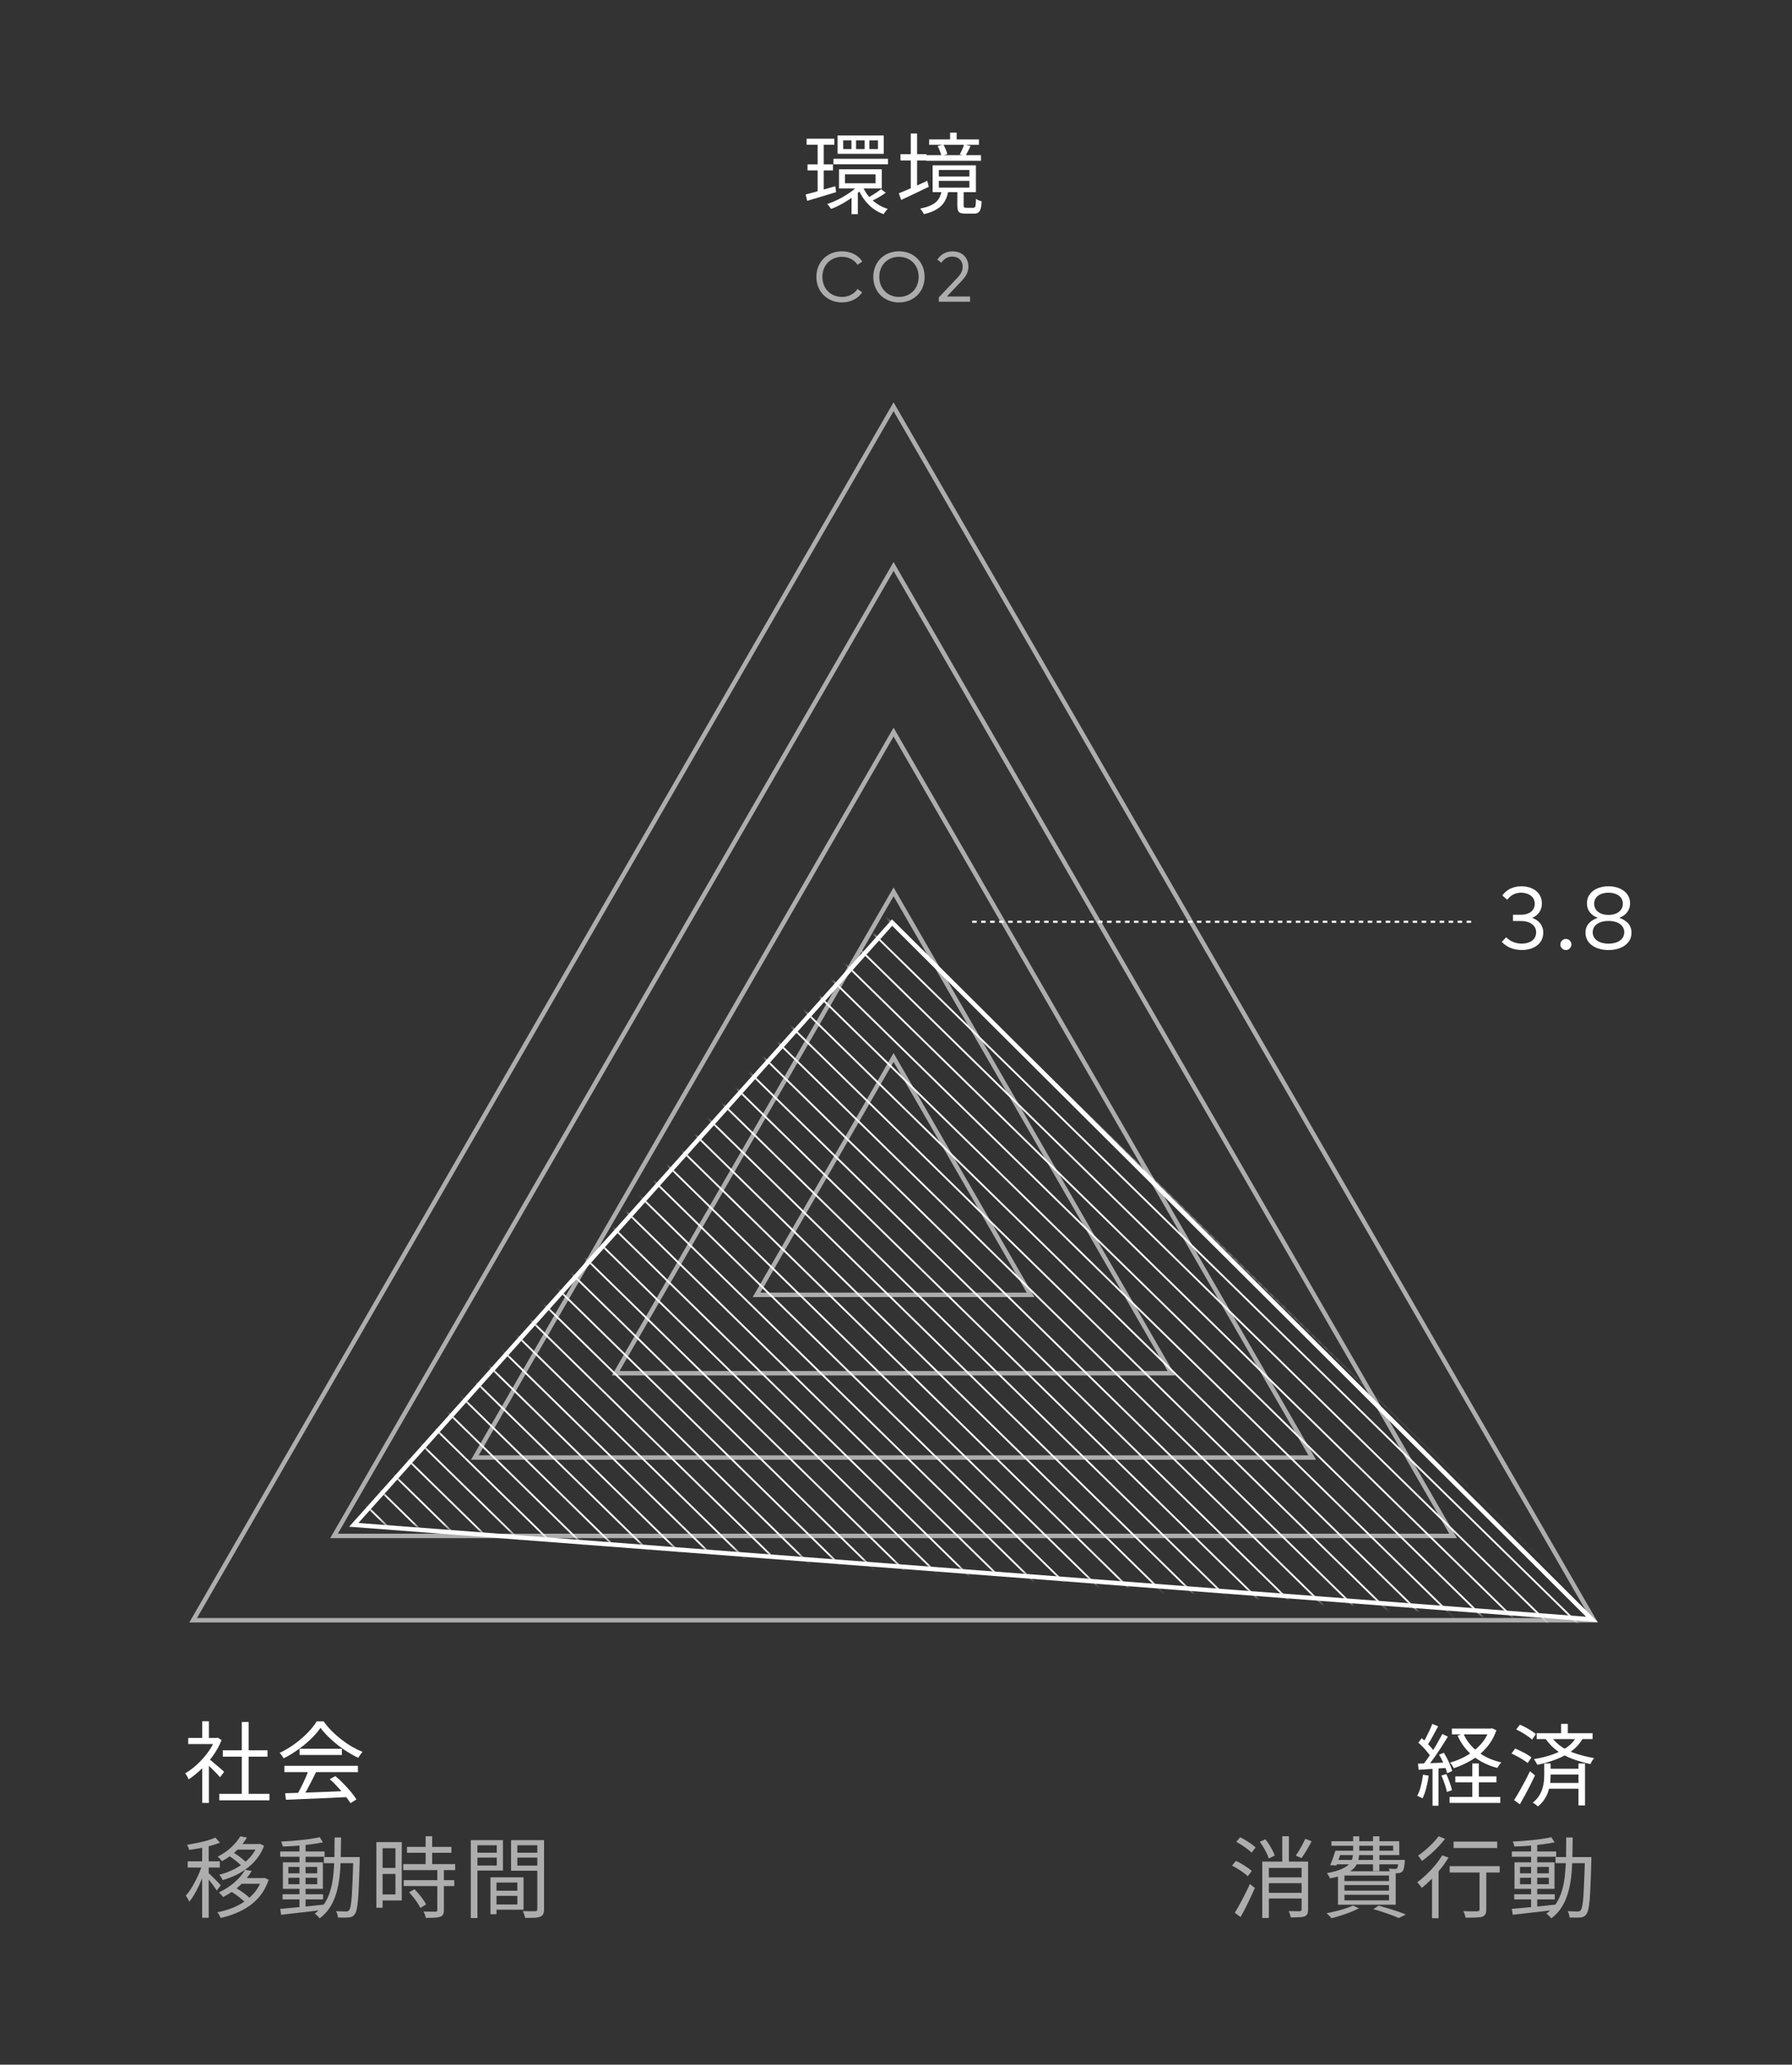 <svg width="303" height="349" viewBox="0 0 303 349" fill="none" xmlns="http://www.w3.org/2000/svg">
<rect x="0" y="0" width="303" height="349" fill="#333333" stroke="none"/>
<path d="M32.661 273.875L151.09 68.75L269.519 273.875H32.661Z" stroke="white" stroke-opacity="0.6" stroke-width="0.75"/>
<path d="M56.477 259.625L151.09 95.75L245.703 259.625H56.477Z" stroke="white" stroke-opacity="0.6" stroke-width="0.75"/>
<path d="M80.292 246.375L151.09 123.75L221.887 246.375H80.292Z" stroke="white" stroke-opacity="0.6" stroke-width="0.75"/>
<path d="M104.108 232.125L151.09 150.75L198.072 232.125H104.108Z" stroke="white" stroke-opacity="0.6" stroke-width="0.75"/>
<path d="M127.924 218.875L151.09 178.75L174.256 218.875H127.924Z" stroke="white" stroke-opacity="0.6" stroke-width="0.75"/>
<path d="M257.238 149.814C259.308 149.814 260.711 150.984 260.711 152.687C260.711 153.924 260.058 154.727 259.068 155.147C260.178 155.552 260.943 156.399 260.943 157.637C260.943 159.632 259.188 160.584 257.336 160.584C255.873 160.584 254.696 160.067 253.931 159.204L254.673 158.432C255.326 159.107 256.278 159.504 257.313 159.504C258.618 159.504 259.736 158.889 259.736 157.584C259.736 156.369 258.596 155.679 257.201 155.679H255.821V154.622H257.193C258.483 154.622 259.503 153.992 259.503 152.747C259.503 151.614 258.491 150.894 257.171 150.894C256.121 150.894 255.318 151.442 254.853 152.087L254.021 151.374C254.628 150.482 255.716 149.814 257.238 149.814ZM264.77 158.709C265.272 158.709 265.707 159.144 265.707 159.647C265.707 160.149 265.272 160.592 264.77 160.592C264.267 160.592 263.832 160.149 263.832 159.647C263.832 159.144 264.267 158.709 264.77 158.709ZM271.973 149.814C273.975 149.814 275.618 150.864 275.618 152.687C275.618 153.977 274.815 154.757 273.788 155.147C274.935 155.529 275.865 156.309 275.865 157.652C275.865 159.527 274.118 160.592 271.973 160.592C269.828 160.592 268.08 159.527 268.08 157.652C268.08 156.309 269.01 155.529 270.158 155.147C269.13 154.757 268.328 153.977 268.328 152.687C268.328 150.864 269.97 149.814 271.973 149.814ZM271.973 155.664C270.503 155.664 269.303 156.332 269.303 157.584C269.303 158.852 270.51 159.512 271.973 159.512C273.435 159.512 274.635 158.852 274.635 157.584C274.635 156.332 273.435 155.664 271.973 155.664ZM271.973 150.894C270.645 150.894 269.55 151.539 269.55 152.747C269.55 154.007 270.645 154.652 271.973 154.652C273.3 154.652 274.395 154.007 274.395 152.747C274.395 151.539 273.3 150.894 271.973 150.894Z" fill="white"/>
<line x1="164.383" y1="155.81" x2="248.899" y2="155.81" stroke="white" stroke-width="0.379" stroke-dasharray="0.76 0.76"/>
<path d="M269.17 273.738L150.841 155.953L59.824 257.749L269.17 273.738Z" stroke="white" stroke-width="0.749"/>
<mask id="mask0_2763_5814" style="mask-type:alpha" maskUnits="userSpaceOnUse" x="60" y="155" width="210" height="120">
<path d="M268.612 273.664L150.843 155.949L61.365 256.889L268.612 273.664Z" fill="#D9D9D9" stroke="white" stroke-width="0.749"/>
</mask>
<g mask="url(#mask0_2763_5814)">
<path d="M49.326 22.504L291.038 259.117" stroke="white" stroke-width="0.307"/>
<path d="M47.93 26.016L289.642 262.629" stroke="white" stroke-width="0.307"/>
<path d="M46.531 29.535L288.243 266.148" stroke="white" stroke-width="0.307"/>
<path d="M45.137 33.047L286.849 269.66" stroke="white" stroke-width="0.307"/>
<path d="M43.74 36.563L285.452 273.176" stroke="white" stroke-width="0.307"/>
<path d="M42.344 40.075L284.056 276.687" stroke="white" stroke-width="0.307"/>
<path d="M40.947 43.59L282.659 280.203" stroke="white" stroke-width="0.307"/>
<path d="M39.551 47.11L281.263 283.722" stroke="white" stroke-width="0.307"/>
<path d="M38.152 50.621L279.865 287.234" stroke="white" stroke-width="0.307"/>
<path d="M36.758 54.137L278.47 290.75" stroke="white" stroke-width="0.307"/>
<path d="M35.359 57.653L277.072 294.265" stroke="white" stroke-width="0.307"/>
<path d="M33.965 61.164L275.677 297.777" stroke="white" stroke-width="0.307"/>
<path d="M32.568 64.676L274.281 301.289" stroke="white" stroke-width="0.307"/>
<path d="M31.172 68.196L272.884 304.808" stroke="white" stroke-width="0.307"/>
<path d="M29.773 71.703L271.486 308.316" stroke="white" stroke-width="0.307"/>
<path d="M28.377 75.227L270.089 311.84" stroke="white" stroke-width="0.307"/>
<path d="M26.98 78.735L268.693 315.347" stroke="white" stroke-width="0.307"/>
<path d="M25.586 82.254L267.298 318.867" stroke="white" stroke-width="0.307"/>
<path d="M24.188 85.762L265.9 322.375" stroke="white" stroke-width="0.307"/>
<path d="M22.791 89.281L264.503 325.894" stroke="white" stroke-width="0.307"/>
<path d="M21.395 92.793L263.107 329.406" stroke="white" stroke-width="0.307"/>
<path d="M19.996 96.309L261.708 332.922" stroke="white" stroke-width="0.307"/>
<path d="M18.602 99.825L260.314 336.437" stroke="white" stroke-width="0.307"/>
<path d="M17.205 103.336L258.917 339.949" stroke="white" stroke-width="0.307"/>
<path d="M15.809 106.848L257.521 343.461" stroke="white" stroke-width="0.307"/>
<path d="M14.41 110.367L256.122 346.98" stroke="white" stroke-width="0.307"/>
<path d="M13.016 113.879L254.728 350.492" stroke="white" stroke-width="0.307"/>
<path d="M11.619 117.395L253.331 354.008" stroke="white" stroke-width="0.307"/>
<path d="M10.223 120.91L251.935 357.523" stroke="white" stroke-width="0.307"/>
<path d="M8.824 124.426L250.536 361.039" stroke="white" stroke-width="0.307"/>
<path d="M7.428 127.942L249.14 364.554" stroke="white" stroke-width="0.307"/>
<path d="M6.033 131.453L247.745 368.066" stroke="white" stroke-width="0.307"/>
<path d="M4.637 134.961L246.349 371.574" stroke="white" stroke-width="0.307"/>
<path d="M3.238 138.485L244.951 375.097" stroke="white" stroke-width="0.307"/>
<path d="M1.842 141.992L243.554 378.605" stroke="white" stroke-width="0.307"/>
<path d="M0.445 145.516L242.158 382.129" stroke="white" stroke-width="0.307"/>
<path d="M-0.953 149.024L240.759 385.636" stroke="white" stroke-width="0.307"/>
<path d="M-2.346 152.543L239.367 389.156" stroke="white" stroke-width="0.307"/>
<path d="M-3.744 156.051L237.968 392.664" stroke="white" stroke-width="0.307"/>
<path d="M-5.141 159.571L236.572 396.183" stroke="white" stroke-width="0.307"/>
<path d="M-6.539 163.078L235.173 399.691" stroke="white" stroke-width="0.307"/>
<path d="M-7.934 166.602L233.779 403.215" stroke="white" stroke-width="0.307"/>
<path d="M-9.33 170.11L232.382 406.722" stroke="white" stroke-width="0.307"/>
<path d="M-10.727 173.629L230.986 410.242" stroke="white" stroke-width="0.307"/>
<path d="M-12.123 177.141L229.589 413.754" stroke="white" stroke-width="0.307"/>
<path d="M-13.52 180.653L228.193 417.265" stroke="white" stroke-width="0.307"/>
<path d="M-14.918 184.168L226.794 420.781" stroke="white" stroke-width="0.307"/>
<path d="M-16.312 187.684L225.4 424.297" stroke="white" stroke-width="0.307"/>
<path d="M-17.711 191.199L224.001 427.812" stroke="white" stroke-width="0.307"/>
<path d="M-19.105 194.715L222.607 431.328" stroke="white" stroke-width="0.307"/>
<path d="M-20.502 198.227L221.21 434.84" stroke="white" stroke-width="0.307"/>
</g>
<path d="M136.39 23.45H141.07V24.47H136.39V23.45ZM136.54 27.785H140.845V28.805H136.54V27.785ZM140.92 26.84H150.145V27.77H140.92V26.84ZM136.225 32.87C136.645 32.76 137.125 32.635 137.665 32.495C138.215 32.345 138.795 32.18 139.405 32C140.015 31.82 140.625 31.645 141.235 31.475L141.37 32.48C140.52 32.74 139.665 33 138.805 33.26C137.945 33.51 137.17 33.74 136.48 33.95L136.225 32.87ZM142.87 29.465V30.98H148.045V29.465H142.87ZM141.865 28.61H149.095V31.85H141.865V28.61ZM146.995 23.72V25.19H148.45V23.72H146.995ZM144.745 23.72V25.19H146.2V23.72H144.745ZM142.57 23.72V25.19H143.965V23.72H142.57ZM141.625 22.895H149.425V26H141.625V22.895ZM145.84 31.445C146.08 32.035 146.405 32.59 146.815 33.11C147.235 33.62 147.725 34.065 148.285 34.445C148.845 34.825 149.455 35.115 150.115 35.315C149.995 35.415 149.865 35.555 149.725 35.735C149.585 35.915 149.475 36.07 149.395 36.2C148.375 35.83 147.485 35.245 146.725 34.445C145.975 33.645 145.405 32.725 145.015 31.685L145.84 31.445ZM148.975 31.97L149.77 32.585C149.42 32.835 149.03 33.085 148.6 33.335C148.18 33.575 147.79 33.78 147.43 33.95L146.785 33.41C147.005 33.29 147.25 33.145 147.52 32.975C147.8 32.805 148.065 32.635 148.315 32.465C148.575 32.285 148.795 32.12 148.975 31.97ZM138.25 23.885H139.285V32.705L138.25 32.915V23.885ZM145.24 31.205L146.065 31.595C145.635 32.095 145.11 32.585 144.49 33.065C143.87 33.545 143.215 33.98 142.525 34.37C141.835 34.76 141.17 35.075 140.53 35.315C140.45 35.185 140.345 35.04 140.215 34.88C140.085 34.72 139.965 34.59 139.855 34.49C140.505 34.28 141.165 34.005 141.835 33.665C142.515 33.315 143.155 32.93 143.755 32.51C144.365 32.08 144.86 31.645 145.24 31.205ZM143.98 32.885L145.045 32.12V36.2H143.98V32.885ZM157.105 23.57H165.52V24.485H157.105V23.57ZM156.61 26.225H165.865V27.185H156.61V26.225ZM160.645 22.415H161.755V24.17H160.645V22.415ZM163.015 24.425L164.11 24.68C163.96 24.98 163.81 25.28 163.66 25.58C163.51 25.87 163.37 26.125 163.24 26.345L162.28 26.105C162.41 25.875 162.545 25.6 162.685 25.28C162.835 24.95 162.945 24.665 163.015 24.425ZM158.545 24.68L159.505 24.44C159.655 24.68 159.79 24.955 159.91 25.265C160.04 25.565 160.13 25.83 160.18 26.06L159.16 26.33C159.12 26.11 159.04 25.845 158.92 25.535C158.81 25.225 158.685 24.94 158.545 24.68ZM158.74 30.575V31.715H163.915V30.575H158.74ZM158.74 28.73V29.84H163.915V28.73H158.74ZM157.69 27.95H165.01V32.48H157.69V27.95ZM161.875 32.18H162.94V34.745C162.94 34.905 162.965 35.005 163.015 35.045C163.065 35.095 163.185 35.12 163.375 35.12C163.435 35.12 163.545 35.12 163.705 35.12C163.875 35.12 164.045 35.12 164.215 35.12C164.385 35.12 164.51 35.12 164.59 35.12C164.7 35.12 164.785 35.085 164.845 35.015C164.905 34.955 164.945 34.82 164.965 34.61C164.995 34.39 165.015 34.055 165.025 33.605C165.095 33.665 165.185 33.725 165.295 33.785C165.415 33.835 165.535 33.885 165.655 33.935C165.775 33.975 165.885 34.005 165.985 34.025C165.955 34.585 165.895 35.015 165.805 35.315C165.715 35.615 165.58 35.82 165.4 35.93C165.23 36.05 165 36.11 164.71 36.11C164.65 36.11 164.55 36.11 164.41 36.11C164.27 36.11 164.12 36.11 163.96 36.11C163.8 36.11 163.65 36.11 163.51 36.11C163.38 36.11 163.285 36.11 163.225 36.11C162.865 36.11 162.585 36.07 162.385 35.99C162.185 35.91 162.05 35.77 161.98 35.57C161.91 35.38 161.875 35.11 161.875 34.76V32.18ZM159.25 32.165H160.36C160.28 32.675 160.15 33.14 159.97 33.56C159.8 33.98 159.56 34.355 159.25 34.685C158.94 35.015 158.54 35.305 158.05 35.555C157.56 35.815 156.95 36.03 156.22 36.2C156.19 36.12 156.135 36.015 156.055 35.885C155.985 35.765 155.905 35.65 155.815 35.54C155.735 35.43 155.66 35.335 155.59 35.255C156.25 35.125 156.8 34.965 157.24 34.775C157.68 34.585 158.035 34.365 158.305 34.115C158.575 33.855 158.78 33.565 158.92 33.245C159.07 32.915 159.18 32.555 159.25 32.165ZM152.26 26.06H156.64V27.125H152.26V26.06ZM154 22.565H155.065V32.345H154V22.565ZM151.975 32.675C152.375 32.515 152.835 32.325 153.355 32.105C153.885 31.875 154.445 31.63 155.035 31.37C155.625 31.1 156.21 30.83 156.79 30.56L157.045 31.58C156.245 31.97 155.43 32.36 154.6 32.75C153.78 33.14 153.04 33.49 152.38 33.8L151.975 32.675Z" fill="white"/>
<path d="M142.376 42.48C143.84 42.48 145.142 43.14 145.802 44.22L144.998 44.76C144.446 43.926 143.486 43.41 142.376 43.41C140.492 43.41 139.052 44.778 139.052 46.8C139.052 48.822 140.492 50.19 142.376 50.19C143.486 50.19 144.434 49.686 144.998 48.846L145.778 49.422C145.082 50.472 143.822 51.12 142.376 51.12C139.88 51.12 138.038 49.32 138.038 46.8C138.038 44.28 139.88 42.48 142.376 42.48ZM152 42.48C154.502 42.48 156.338 44.28 156.338 46.8C156.338 49.32 154.502 51.12 152 51.12C149.504 51.12 147.662 49.32 147.662 46.8C147.662 44.28 149.504 42.48 152 42.48ZM152 43.41C150.116 43.41 148.676 44.778 148.676 46.8C148.676 48.822 150.116 50.19 152 50.19C153.89 50.19 155.33 48.822 155.33 46.8C155.33 44.778 153.89 43.41 152 43.41ZM159.16 44.424L158.488 43.884C158.884 43.296 159.622 42.492 161.062 42.492C162.766 42.492 163.744 43.608 163.744 45.09C163.744 46.134 163.162 46.884 162.616 47.466L160.108 50.118H164.02V51H158.734V50.274L161.908 46.926C162.424 46.386 162.772 45.81 162.772 45.09C162.772 44.124 162.148 43.374 161.032 43.374C160.078 43.374 159.556 43.872 159.16 44.424Z" fill="white" fill-opacity="0.6"/>
<path d="M245.49 292.18H252.15V293.17H245.49V292.18ZM246.075 300.265H253.02V301.27H246.075V300.265ZM245.1 303.745H253.68V304.75H245.1V303.745ZM251.835 292.18H252.045L252.27 292.135L253.02 292.465C252.62 293.615 252.055 294.605 251.325 295.435C250.605 296.265 249.77 296.96 248.82 297.52C247.88 298.08 246.88 298.535 245.82 298.885C245.75 298.735 245.65 298.57 245.52 298.39C245.4 298.21 245.285 298.06 245.175 297.94C246.155 297.67 247.085 297.285 247.965 296.785C248.855 296.275 249.635 295.655 250.305 294.925C250.985 294.185 251.495 293.335 251.835 292.375V292.18ZM247.44 293.05C247.98 294.27 248.805 295.3 249.915 296.14C251.035 296.98 252.35 297.57 253.86 297.91C253.75 298.02 253.625 298.17 253.485 298.36C253.355 298.54 253.25 298.7 253.17 298.84C251.6 298.43 250.24 297.765 249.09 296.845C247.95 295.915 247.07 294.76 246.45 293.38L247.44 293.05ZM248.94 298.09H250.05V304.375H248.94V298.09ZM242.175 291.4L243.165 291.805C242.975 292.155 242.775 292.53 242.565 292.93C242.355 293.33 242.14 293.715 241.92 294.085C241.71 294.455 241.505 294.775 241.305 295.045L240.54 294.7C240.73 294.41 240.925 294.075 241.125 293.695C241.325 293.305 241.52 292.91 241.71 292.51C241.9 292.1 242.055 291.73 242.175 291.4ZM243.87 293.11L244.815 293.545C244.475 294.115 244.095 294.72 243.675 295.36C243.265 296 242.85 296.615 242.43 297.205C242.01 297.795 241.61 298.315 241.23 298.765L240.54 298.375C240.82 298.035 241.11 297.65 241.41 297.22C241.72 296.78 242.02 296.325 242.31 295.855C242.61 295.375 242.89 294.9 243.15 294.43C243.42 293.95 243.66 293.51 243.87 293.11ZM239.82 294.565L240.39 293.815C240.67 294.045 240.95 294.305 241.23 294.595C241.52 294.875 241.785 295.155 242.025 295.435C242.265 295.705 242.45 295.95 242.58 296.17L241.965 297.025C241.835 296.795 241.65 296.535 241.41 296.245C241.18 295.945 240.925 295.65 240.645 295.36C240.365 295.07 240.09 294.805 239.82 294.565ZM243.33 296.605L244.125 296.275C244.335 296.595 244.535 296.945 244.725 297.325C244.915 297.695 245.08 298.06 245.22 298.42C245.37 298.77 245.48 299.085 245.55 299.365L244.695 299.74C244.635 299.46 244.53 299.14 244.38 298.78C244.24 298.42 244.08 298.05 243.9 297.67C243.72 297.28 243.53 296.925 243.33 296.605ZM239.76 298.12C240.42 298.1 241.195 298.07 242.085 298.03C242.975 297.99 243.895 297.95 244.845 297.91L244.83 298.825C243.94 298.885 243.06 298.945 242.19 299.005C241.32 299.055 240.545 299.105 239.865 299.155L239.76 298.12ZM243.72 300.13L244.545 299.875C244.745 300.295 244.935 300.765 245.115 301.285C245.305 301.795 245.435 302.235 245.505 302.605L244.65 302.905C244.58 302.525 244.455 302.08 244.275 301.57C244.105 301.05 243.92 300.57 243.72 300.13ZM240.615 299.98L241.575 300.145C241.475 300.855 241.335 301.555 241.155 302.245C240.975 302.925 240.765 303.505 240.525 303.985C240.455 303.935 240.365 303.885 240.255 303.835C240.155 303.785 240.045 303.735 239.925 303.685C239.815 303.625 239.715 303.58 239.625 303.55C239.885 303.09 240.09 302.545 240.24 301.915C240.4 301.275 240.525 300.63 240.615 299.98ZM242.22 298.54H243.225V305.23H242.22V298.54ZM259.83 292.975H269.28V293.965H259.83V292.975ZM261.72 298.975H267.435V299.95H261.72V298.975ZM261.675 301.375H267.465V302.35H261.675V301.375ZM263.955 291.4H265.095V293.44H263.955V291.4ZM266.895 298.09H268.005V305.185H266.895V298.09ZM266.58 293.5L267.645 293.815C267.185 294.655 266.56 295.37 265.77 295.96C264.99 296.54 264.1 297.02 263.1 297.4C262.1 297.78 261.05 298.085 259.95 298.315C259.91 298.235 259.855 298.135 259.785 298.015C259.725 297.895 259.655 297.775 259.575 297.655C259.505 297.535 259.435 297.435 259.365 297.355C260.445 297.175 261.46 296.925 262.41 296.605C263.36 296.285 264.2 295.87 264.93 295.36C265.66 294.85 266.21 294.23 266.58 293.5ZM256.365 292.345L256.98 291.535C257.31 291.665 257.645 291.82 257.985 292C258.325 292.18 258.645 292.37 258.945 292.57C259.255 292.77 259.505 292.955 259.695 293.125L259.05 294.055C258.86 293.865 258.615 293.67 258.315 293.47C258.015 293.26 257.695 293.055 257.355 292.855C257.015 292.655 256.685 292.485 256.365 292.345ZM255.57 296.41L256.185 295.57C256.505 295.69 256.84 295.84 257.19 296.02C257.54 296.19 257.87 296.365 258.18 296.545C258.49 296.725 258.745 296.9 258.945 297.07L258.3 298.015C258.11 297.845 257.86 297.665 257.55 297.475C257.24 297.275 256.91 297.085 256.56 296.905C256.22 296.715 255.89 296.55 255.57 296.41ZM256.005 304.27C256.265 303.88 256.55 303.415 256.86 302.875C257.17 302.335 257.485 301.765 257.805 301.165C258.125 300.555 258.42 299.965 258.69 299.395L259.545 300.1C259.295 300.63 259.025 301.185 258.735 301.765C258.445 302.335 258.15 302.9 257.85 303.46C257.55 304.01 257.26 304.52 256.98 304.99L256.005 304.27ZM261.105 298.09H262.185V300.04C262.185 300.45 262.16 300.885 262.11 301.345C262.06 301.805 261.96 302.27 261.81 302.74C261.67 303.21 261.455 303.665 261.165 304.105C260.885 304.555 260.51 304.97 260.04 305.35C259.97 305.28 259.88 305.205 259.77 305.125C259.67 305.045 259.565 304.965 259.455 304.885C259.345 304.815 259.245 304.76 259.155 304.72C259.585 304.38 259.93 304.015 260.19 303.625C260.45 303.225 260.645 302.815 260.775 302.395C260.915 301.975 261.005 301.565 261.045 301.165C261.085 300.755 261.105 300.38 261.105 300.04V298.09ZM262.185 293.455C262.765 294.235 263.42 294.865 264.15 295.345C264.89 295.815 265.71 296.19 266.61 296.47C267.51 296.75 268.49 296.99 269.55 297.19C269.43 297.31 269.31 297.465 269.19 297.655C269.07 297.835 268.985 298.015 268.935 298.195C267.845 297.955 266.835 297.665 265.905 297.325C264.975 296.985 264.125 296.54 263.355 295.99C262.585 295.44 261.89 294.725 261.27 293.845L262.185 293.455Z" fill="white"/>
<path d="M214.17 317.345H220.59V318.32H214.17V317.345ZM214.125 319.955H220.59V320.915H214.125V319.955ZM220.695 310.82L221.775 311.24C221.515 311.74 221.23 312.25 220.92 312.77C220.62 313.28 220.335 313.715 220.065 314.075L219.105 313.67C219.285 313.41 219.47 313.12 219.66 312.8C219.86 312.47 220.05 312.13 220.23 311.78C220.42 311.43 220.575 311.11 220.695 310.82ZM213.015 311.33L213.96 310.895C214.18 311.175 214.395 311.48 214.605 311.81C214.815 312.14 215 312.465 215.16 312.785C215.33 313.105 215.455 313.395 215.535 313.655L214.53 314.15C214.46 313.9 214.345 313.61 214.185 313.28C214.025 312.95 213.845 312.615 213.645 312.275C213.445 311.935 213.235 311.62 213.015 311.33ZM213.435 314.675H220.635V315.74H214.545V324.2H213.435V314.675ZM220.08 314.675H221.175V322.79C221.175 323.1 221.135 323.34 221.055 323.51C220.975 323.69 220.825 323.83 220.605 323.93C220.375 324.02 220.065 324.07 219.675 324.08C219.295 324.1 218.82 324.11 218.25 324.11C218.23 323.97 218.185 323.795 218.115 323.585C218.045 323.375 217.97 323.195 217.89 323.045C218.32 323.055 218.71 323.06 219.06 323.06C219.42 323.07 219.66 323.07 219.78 323.06C219.98 323.05 220.08 322.955 220.08 322.775V314.675ZM216.81 310.385H217.935V315.335H216.81V310.385ZM209.025 311.33L209.7 310.565C210.01 310.715 210.33 310.89 210.66 311.09C210.99 311.29 211.3 311.495 211.59 311.705C211.89 311.915 212.13 312.11 212.31 312.29L211.62 313.16C211.44 312.97 211.205 312.77 210.915 312.56C210.635 312.34 210.325 312.12 209.985 311.9C209.655 311.68 209.335 311.49 209.025 311.33ZM208.32 315.35L208.965 314.555C209.285 314.695 209.615 314.865 209.955 315.065C210.295 315.265 210.615 315.47 210.915 315.68C211.225 315.89 211.47 316.085 211.65 316.265L210.99 317.15C210.8 316.96 210.555 316.76 210.255 316.55C209.955 316.33 209.635 316.115 209.295 315.905C208.965 315.695 208.64 315.51 208.32 315.35ZM208.785 323.315C209.035 322.925 209.305 322.46 209.595 321.92C209.895 321.38 210.195 320.81 210.495 320.21C210.805 319.61 211.085 319.025 211.335 318.455L212.175 319.13C211.945 319.66 211.695 320.215 211.425 320.795C211.155 321.375 210.875 321.945 210.585 322.505C210.305 323.055 210.03 323.57 209.76 324.05L208.785 323.315ZM226.14 312.83H235.56V311.99H225.12V311.225H236.595V313.58H226.14V312.83ZM225.795 312.83H226.86C226.72 313.26 226.565 313.705 226.395 314.165C226.235 314.615 226.09 315.005 225.96 315.335L224.91 315.275C225.06 314.935 225.215 314.545 225.375 314.105C225.535 313.655 225.675 313.23 225.795 312.83ZM225.72 314.39H236.85V315.14H225.495L225.72 314.39ZM236.475 314.39H237.54C237.54 314.39 237.535 314.435 237.525 314.525C237.525 314.615 237.525 314.695 237.525 314.765C237.475 315.225 237.42 315.58 237.36 315.83C237.3 316.07 237.21 316.245 237.09 316.355C237 316.445 236.89 316.515 236.76 316.565C236.64 316.605 236.505 316.63 236.355 316.64C236.225 316.64 236.035 316.64 235.785 316.64C235.545 316.63 235.295 316.62 235.035 316.61C235.025 316.5 235 316.375 234.96 316.235C234.92 316.085 234.87 315.96 234.81 315.86C235.05 315.88 235.265 315.895 235.455 315.905C235.645 315.915 235.78 315.92 235.86 315.92C235.95 315.92 236.02 315.915 236.07 315.905C236.12 315.895 236.165 315.865 236.205 315.815C236.265 315.755 236.315 315.63 236.355 315.44C236.405 315.24 236.445 314.935 236.475 314.525V314.39ZM228.795 310.4H229.83V313.1C229.83 313.6 229.77 314.07 229.65 314.51C229.54 314.95 229.315 315.36 228.975 315.74C228.645 316.11 228.15 316.445 227.49 316.745C226.84 317.045 225.97 317.3 224.88 317.51C224.85 317.42 224.805 317.32 224.745 317.21C224.685 317.1 224.62 316.995 224.55 316.895C224.48 316.785 224.41 316.695 224.34 316.625C225.34 316.445 226.135 316.23 226.725 315.98C227.315 315.73 227.76 315.455 228.06 315.155C228.36 314.855 228.555 314.53 228.645 314.18C228.745 313.83 228.795 313.465 228.795 313.085V310.4ZM232.155 310.4H233.235V316.265H232.155V310.4ZM227.325 318.65V319.58H234.855V318.65H227.325ZM227.325 320.285V321.23H234.855V320.285H227.325ZM227.325 317.03V317.96H234.855V317.03H227.325ZM226.23 316.31H235.995V321.965H226.23V316.31ZM232.215 322.715L233.115 322.115C233.665 322.265 234.225 322.43 234.795 322.61C235.365 322.78 235.9 322.95 236.4 323.12C236.91 323.3 237.345 323.465 237.705 323.615L236.505 324.215C236.185 324.065 235.795 323.905 235.335 323.735C234.885 323.565 234.39 323.39 233.85 323.21C233.32 323.03 232.775 322.865 232.215 322.715ZM228.765 322.1L229.77 322.565C229.37 322.785 228.9 323 228.36 323.21C227.82 323.42 227.27 323.615 226.71 323.795C226.16 323.975 225.63 324.125 225.12 324.245C225.07 324.165 224.995 324.07 224.895 323.96C224.795 323.86 224.69 323.76 224.58 323.66C224.48 323.56 224.39 323.475 224.31 323.405C224.83 323.305 225.36 323.185 225.9 323.045C226.45 322.915 226.975 322.77 227.475 322.61C227.975 322.45 228.405 322.28 228.765 322.1ZM245.775 311.3H253.155V312.38H245.775V311.3ZM250.17 315.77H251.31V322.76C251.31 323.11 251.26 323.375 251.16 323.555C251.06 323.745 250.885 323.89 250.635 323.99C250.375 324.07 250.02 324.115 249.57 324.125C249.13 324.145 248.54 324.155 247.8 324.155C247.78 324.005 247.735 323.825 247.665 323.615C247.595 323.405 247.515 323.215 247.425 323.045C247.785 323.055 248.125 323.065 248.445 323.075C248.765 323.085 249.045 323.085 249.285 323.075C249.525 323.075 249.69 323.075 249.78 323.075C249.92 323.065 250.02 323.04 250.08 323C250.14 322.95 250.17 322.865 250.17 322.745V315.77ZM245.115 315.44H253.575V316.52H245.115V315.44ZM242.13 316.61L243.12 315.62L243.24 315.68V324.245H242.13V316.61ZM243.855 313.61L244.92 314C244.54 314.63 244.1 315.26 243.6 315.89C243.1 316.52 242.575 317.11 242.025 317.66C241.485 318.2 240.95 318.685 240.42 319.115C240.36 319.035 240.28 318.935 240.18 318.815C240.09 318.695 239.995 318.575 239.895 318.455C239.795 318.335 239.705 318.24 239.625 318.17C240.145 317.8 240.66 317.37 241.17 316.88C241.69 316.39 242.18 315.865 242.64 315.305C243.11 314.745 243.515 314.18 243.855 313.61ZM243.255 310.385L244.335 310.835C244.005 311.265 243.62 311.71 243.18 312.17C242.75 312.62 242.295 313.055 241.815 313.475C241.345 313.885 240.885 314.25 240.435 314.57C240.385 314.49 240.32 314.395 240.24 314.285C240.17 314.165 240.09 314.05 240 313.94C239.92 313.82 239.845 313.73 239.775 313.67C240.195 313.38 240.62 313.05 241.05 312.68C241.49 312.31 241.9 311.925 242.28 311.525C242.67 311.125 242.995 310.745 243.255 310.385ZM256.035 320.195H262.875V321.065H256.035V320.195ZM255.63 312.965H263.13V313.85H255.63V312.965ZM258.885 311.615H259.92V322.64H258.885V311.615ZM255.63 322.67C256.24 322.61 256.94 322.545 257.73 322.475C258.53 322.405 259.375 322.325 260.265 322.235C261.165 322.145 262.055 322.05 262.935 321.95L262.95 322.835C262.1 322.935 261.245 323.035 260.385 323.135C259.525 323.245 258.7 323.34 257.91 323.42C257.13 323.51 256.42 323.59 255.78 323.66L255.63 322.67ZM257.01 317.405V318.5H261.885V317.405H257.01ZM257.01 315.575V316.655H261.885V315.575H257.01ZM256.08 314.795H262.845V319.28H256.08V314.795ZM262.305 310.55L262.86 311.42C262.27 311.54 261.59 311.65 260.82 311.75C260.05 311.85 259.25 311.935 258.42 312.005C257.6 312.065 256.815 312.105 256.065 312.125C256.045 312.005 256.005 311.865 255.945 311.705C255.895 311.545 255.845 311.405 255.795 311.285C256.355 311.255 256.93 311.22 257.52 311.18C258.12 311.13 258.71 311.075 259.29 311.015C259.88 310.955 260.43 310.885 260.94 310.805C261.46 310.725 261.915 310.64 262.305 310.55ZM263.01 313.91H268.425V314.945H263.01V313.91ZM267.99 313.91H269.07C269.07 313.91 269.07 313.95 269.07 314.03C269.07 314.1 269.07 314.18 269.07 314.27C269.07 314.35 269.07 314.415 269.07 314.465C269.03 316.055 268.985 317.395 268.935 318.485C268.895 319.565 268.845 320.45 268.785 321.14C268.725 321.83 268.65 322.365 268.56 322.745C268.48 323.115 268.375 323.38 268.245 323.54C268.115 323.74 267.97 323.88 267.81 323.96C267.65 324.04 267.46 324.09 267.24 324.11C267.03 324.14 266.76 324.15 266.43 324.14C266.1 324.14 265.755 324.135 265.395 324.125C265.385 323.965 265.35 323.78 265.29 323.57C265.23 323.37 265.155 323.195 265.065 323.045C265.435 323.075 265.775 323.09 266.085 323.09C266.395 323.1 266.62 323.105 266.76 323.105C266.88 323.105 266.98 323.09 267.06 323.06C267.14 323.03 267.215 322.97 267.285 322.88C267.385 322.76 267.47 322.525 267.54 322.175C267.61 321.815 267.67 321.3 267.72 320.63C267.77 319.96 267.815 319.095 267.855 318.035C267.905 316.975 267.95 315.685 267.99 314.165V313.91ZM264.825 310.595H265.92C265.91 311.785 265.89 312.935 265.86 314.045C265.84 315.155 265.775 316.21 265.665 317.21C265.555 318.21 265.37 319.145 265.11 320.015C264.86 320.885 264.505 321.68 264.045 322.4C263.595 323.11 263.01 323.735 262.29 324.275C262.24 324.185 262.165 324.09 262.065 323.99C261.965 323.89 261.86 323.79 261.75 323.69C261.65 323.6 261.555 323.525 261.465 323.465C262.145 322.975 262.7 322.4 263.13 321.74C263.56 321.07 263.89 320.33 264.12 319.52C264.36 318.7 264.525 317.82 264.615 316.88C264.715 315.93 264.775 314.93 264.795 313.88C264.815 312.82 264.825 311.725 264.825 310.595Z" fill="white" fill-opacity="0.6"/>
<path d="M37.075 303.221H45.565V304.316H37.075V303.221ZM37.675 295.856H45.235V296.936H37.675V295.856ZM40.885 291.071H42.04V303.746H40.885V291.071ZM31.825 293.771H36.805V294.806H31.825V293.771ZM34.195 298.256L35.32 296.936V304.751H34.195V298.256ZM34.195 290.951H35.32V294.281H34.195V290.951ZM35.215 297.221C35.345 297.311 35.535 297.461 35.785 297.671C36.035 297.881 36.305 298.111 36.595 298.361C36.885 298.601 37.15 298.826 37.39 299.036C37.63 299.246 37.8 299.401 37.9 299.501L37.21 300.416C37.08 300.256 36.9 300.056 36.67 299.816C36.44 299.576 36.19 299.326 35.92 299.066C35.66 298.806 35.41 298.566 35.17 298.346C34.93 298.116 34.73 297.936 34.57 297.806L35.215 297.221ZM36.385 293.771H36.625L36.835 293.726L37.465 294.146C37.095 295.066 36.61 295.946 36.01 296.786C35.41 297.616 34.75 298.371 34.03 299.051C33.32 299.731 32.61 300.306 31.9 300.776C31.86 300.666 31.805 300.546 31.735 300.416C31.665 300.286 31.59 300.161 31.51 300.041C31.44 299.921 31.375 299.826 31.315 299.756C31.995 299.356 32.665 298.856 33.325 298.256C33.985 297.646 34.585 296.976 35.125 296.246C35.675 295.506 36.095 294.756 36.385 293.996V293.771ZM48.205 303.116C49.085 303.086 50.105 303.056 51.265 303.026C52.435 302.986 53.675 302.941 54.985 302.891C56.295 302.841 57.6 302.786 58.9 302.726L58.87 303.761C57.61 303.821 56.34 303.881 55.06 303.941C53.78 304.001 52.565 304.051 51.415 304.091C50.265 304.141 49.245 304.186 48.355 304.226L48.205 303.116ZM48.085 298.481H60.52V299.546H48.085V298.481ZM50.65 295.601H57.805V296.651H50.65V295.601ZM52.195 299.156L53.455 299.516C53.225 299.986 52.975 300.486 52.705 301.016C52.445 301.536 52.18 302.041 51.91 302.531C51.65 303.021 51.395 303.456 51.145 303.836L50.155 303.491C50.395 303.101 50.64 302.651 50.89 302.141C51.15 301.631 51.395 301.116 51.625 300.596C51.855 300.066 52.045 299.586 52.195 299.156ZM55.75 300.746L56.71 300.221C57.18 300.611 57.64 301.041 58.09 301.511C58.55 301.981 58.97 302.446 59.35 302.906C59.73 303.366 60.035 303.786 60.265 304.166L59.26 304.796C59.03 304.416 58.725 303.991 58.345 303.521C57.965 303.041 57.55 302.556 57.1 302.066C56.66 301.576 56.21 301.136 55.75 300.746ZM54.19 292.061C53.79 292.661 53.26 293.281 52.6 293.921C51.95 294.551 51.225 295.151 50.425 295.721C49.635 296.291 48.815 296.791 47.965 297.221C47.915 297.121 47.85 297.016 47.77 296.906C47.7 296.796 47.62 296.686 47.53 296.576C47.45 296.466 47.37 296.371 47.29 296.291C48.16 295.881 48.995 295.386 49.795 294.806C50.605 294.216 51.335 293.591 51.985 292.931C52.645 292.261 53.165 291.606 53.545 290.966H54.715C55.115 291.526 55.57 292.066 56.08 292.586C56.59 293.096 57.135 293.576 57.715 294.026C58.295 294.476 58.885 294.881 59.485 295.241C60.095 295.591 60.7 295.886 61.3 296.126C61.17 296.266 61.04 296.431 60.91 296.621C60.79 296.801 60.675 296.971 60.565 297.131C59.795 296.761 59.005 296.306 58.195 295.766C57.395 295.216 56.645 294.621 55.945 293.981C55.245 293.341 54.66 292.701 54.19 292.061Z" fill="white"/>
<path d="M40.63 310.4L41.755 310.61C41.325 311.34 40.765 312.05 40.075 312.74C39.385 313.43 38.535 314.055 37.525 314.615C37.475 314.525 37.405 314.435 37.315 314.345C37.235 314.245 37.15 314.15 37.06 314.06C36.97 313.96 36.885 313.885 36.805 313.835C37.735 313.365 38.52 312.82 39.16 312.2C39.81 311.58 40.3 310.98 40.63 310.4ZM40.285 311.705H43.915V312.65H39.61L40.285 311.705ZM43.525 311.705H43.735L43.945 311.66L44.65 312.005C44.36 312.785 43.97 313.49 43.48 314.12C43 314.74 42.45 315.285 41.83 315.755C41.22 316.225 40.56 316.63 39.85 316.97C39.14 317.31 38.405 317.585 37.645 317.795C37.595 317.655 37.51 317.495 37.39 317.315C37.28 317.135 37.17 316.995 37.06 316.895C37.76 316.725 38.44 316.49 39.1 316.19C39.77 315.89 40.395 315.535 40.975 315.125C41.555 314.705 42.065 314.225 42.505 313.685C42.945 313.145 43.285 312.55 43.525 311.9V311.705ZM38.71 313.715L39.43 313.13C39.71 313.29 39.995 313.475 40.285 313.685C40.575 313.895 40.845 314.105 41.095 314.315C41.355 314.525 41.565 314.725 41.725 314.915L40.975 315.56C40.825 315.37 40.62 315.165 40.36 314.945C40.11 314.725 39.84 314.505 39.55 314.285C39.27 314.065 38.99 313.875 38.71 313.715ZM41.44 316.055L42.565 316.25C42.095 317.06 41.46 317.85 40.66 318.62C39.87 319.39 38.885 320.075 37.705 320.675C37.665 320.595 37.6 320.505 37.51 320.405C37.43 320.305 37.345 320.21 37.255 320.12C37.165 320.02 37.08 319.945 37 319.895C37.73 319.545 38.38 319.16 38.95 318.74C39.53 318.31 40.03 317.865 40.45 317.405C40.87 316.935 41.2 316.485 41.44 316.055ZM41.02 317.465H44.605V318.425H40.345L41.02 317.465ZM44.275 317.465H44.5L44.71 317.42L45.43 317.735C45.11 318.695 44.68 319.535 44.14 320.255C43.6 320.965 42.97 321.58 42.25 322.1C41.54 322.61 40.765 323.035 39.925 323.375C39.095 323.725 38.225 324 37.315 324.2C37.265 324.07 37.185 323.905 37.075 323.705C36.965 323.515 36.855 323.36 36.745 323.24C37.595 323.08 38.41 322.85 39.19 322.55C39.98 322.25 40.705 321.87 41.365 321.41C42.035 320.95 42.62 320.41 43.12 319.79C43.62 319.17 44.005 318.46 44.275 317.66V317.465ZM39.04 319.73L39.82 319.085C40.13 319.265 40.455 319.47 40.795 319.7C41.135 319.93 41.45 320.165 41.74 320.405C42.03 320.645 42.265 320.865 42.445 321.065L41.635 321.77C41.465 321.56 41.235 321.335 40.945 321.095C40.665 320.855 40.36 320.615 40.03 320.375C39.7 320.125 39.37 319.91 39.04 319.73ZM34.18 311.645H35.29V324.17H34.18V311.645ZM31.735 314.63H37.165V315.68H31.735V314.63ZM34.24 315.035L34.945 315.335C34.795 315.865 34.61 316.415 34.39 316.985C34.17 317.545 33.93 318.105 33.67 318.665C33.42 319.215 33.15 319.735 32.86 320.225C32.58 320.705 32.295 321.115 32.005 321.455C31.945 321.305 31.855 321.13 31.735 320.93C31.625 320.73 31.52 320.56 31.42 320.42C31.7 320.12 31.975 319.76 32.245 319.34C32.515 318.92 32.775 318.465 33.025 317.975C33.285 317.485 33.52 316.99 33.73 316.49C33.94 315.98 34.11 315.495 34.24 315.035ZM36.415 310.61L37.195 311.48C36.735 311.66 36.21 311.83 35.62 311.99C35.03 312.15 34.42 312.29 33.79 312.41C33.17 312.52 32.565 312.615 31.975 312.695C31.955 312.575 31.91 312.435 31.84 312.275C31.77 312.105 31.705 311.96 31.645 311.84C32.205 311.74 32.78 311.63 33.37 311.51C33.97 311.39 34.535 311.255 35.065 311.105C35.595 310.945 36.045 310.78 36.415 310.61ZM35.23 316.55C35.33 316.64 35.475 316.785 35.665 316.985C35.865 317.175 36.08 317.385 36.31 317.615C36.54 317.835 36.745 318.045 36.925 318.245C37.115 318.445 37.25 318.59 37.33 318.68L36.655 319.565C36.565 319.415 36.435 319.225 36.265 318.995C36.105 318.765 35.925 318.52 35.725 318.26C35.525 318 35.335 317.76 35.155 317.54C34.975 317.32 34.825 317.145 34.705 317.015L35.23 316.55ZM47.785 320.195H54.625V321.065H47.785V320.195ZM47.38 312.965H54.88V313.85H47.38V312.965ZM50.635 311.615H51.67V322.64H50.635V311.615ZM47.38 322.67C47.99 322.61 48.69 322.545 49.48 322.475C50.28 322.405 51.125 322.325 52.015 322.235C52.915 322.145 53.805 322.05 54.685 321.95L54.7 322.835C53.85 322.935 52.995 323.035 52.135 323.135C51.275 323.245 50.45 323.34 49.66 323.42C48.88 323.51 48.17 323.59 47.53 323.66L47.38 322.67ZM48.76 317.405V318.5H53.635V317.405H48.76ZM48.76 315.575V316.655H53.635V315.575H48.76ZM47.83 314.795H54.595V319.28H47.83V314.795ZM54.055 310.55L54.61 311.42C54.02 311.54 53.34 311.65 52.57 311.75C51.8 311.85 51 311.935 50.17 312.005C49.35 312.065 48.565 312.105 47.815 312.125C47.795 312.005 47.755 311.865 47.695 311.705C47.645 311.545 47.595 311.405 47.545 311.285C48.105 311.255 48.68 311.22 49.27 311.18C49.87 311.13 50.46 311.075 51.04 311.015C51.63 310.955 52.18 310.885 52.69 310.805C53.21 310.725 53.665 310.64 54.055 310.55ZM54.76 313.91H60.175V314.945H54.76V313.91ZM59.74 313.91H60.82C60.82 313.91 60.82 313.95 60.82 314.03C60.82 314.1 60.82 314.18 60.82 314.27C60.82 314.35 60.82 314.415 60.82 314.465C60.78 316.055 60.735 317.395 60.685 318.485C60.645 319.565 60.595 320.45 60.535 321.14C60.475 321.83 60.4 322.365 60.31 322.745C60.23 323.115 60.125 323.38 59.995 323.54C59.865 323.74 59.72 323.88 59.56 323.96C59.4 324.04 59.21 324.09 58.99 324.11C58.78 324.14 58.51 324.15 58.18 324.14C57.85 324.14 57.505 324.135 57.145 324.125C57.135 323.965 57.1 323.78 57.04 323.57C56.98 323.37 56.905 323.195 56.815 323.045C57.185 323.075 57.525 323.09 57.835 323.09C58.145 323.1 58.37 323.105 58.51 323.105C58.63 323.105 58.73 323.09 58.81 323.06C58.89 323.03 58.965 322.97 59.035 322.88C59.135 322.76 59.22 322.525 59.29 322.175C59.36 321.815 59.42 321.3 59.47 320.63C59.52 319.96 59.565 319.095 59.605 318.035C59.655 316.975 59.7 315.685 59.74 314.165V313.91ZM56.575 310.595H57.67C57.66 311.785 57.64 312.935 57.61 314.045C57.59 315.155 57.525 316.21 57.415 317.21C57.305 318.21 57.12 319.145 56.86 320.015C56.61 320.885 56.255 321.68 55.795 322.4C55.345 323.11 54.76 323.735 54.04 324.275C53.99 324.185 53.915 324.09 53.815 323.99C53.715 323.89 53.61 323.79 53.5 323.69C53.4 323.6 53.305 323.525 53.215 323.465C53.895 322.975 54.45 322.4 54.88 321.74C55.31 321.07 55.64 320.33 55.87 319.52C56.11 318.7 56.275 317.82 56.365 316.88C56.465 315.93 56.525 314.93 56.545 313.88C56.565 312.82 56.575 311.725 56.575 310.595ZM68.815 312.185H76.33V313.19H68.815V312.185ZM68.185 315.095H76.96V316.115H68.185V315.095ZM68.26 317.81H76.81V318.815H68.26V317.81ZM71.965 310.385H73.075V315.725H71.965V310.385ZM73.945 315.95H75.055V322.865C75.055 323.185 75.01 323.43 74.92 323.6C74.83 323.78 74.67 323.91 74.44 323.99C74.2 324.08 73.885 324.135 73.495 324.155C73.105 324.175 72.605 324.185 71.995 324.185C71.975 324.035 71.925 323.855 71.845 323.645C71.775 323.445 71.7 323.27 71.62 323.12C72.08 323.13 72.5 323.135 72.88 323.135C73.26 323.145 73.51 323.145 73.63 323.135C73.75 323.135 73.83 323.115 73.87 323.075C73.92 323.035 73.945 322.96 73.945 322.85V315.95ZM69.175 319.865L70.075 319.34C70.325 319.59 70.58 319.87 70.84 320.18C71.1 320.49 71.335 320.795 71.545 321.095C71.765 321.395 71.93 321.67 72.04 321.92L71.08 322.505C70.97 322.255 70.81 321.98 70.6 321.68C70.4 321.37 70.175 321.06 69.925 320.75C69.675 320.43 69.425 320.135 69.175 319.865ZM64.18 311.375H67.93V321.245H64.18V320.225H66.865V312.41H64.18V311.375ZM64.225 315.74H67.36V316.76H64.225V315.74ZM63.64 311.375H64.69V322.475H63.64V311.375ZM83.47 319.595H88.015V320.465H83.47V319.595ZM83.41 317.33H88.525V322.805H83.41V321.92H87.475V318.215H83.41V317.33ZM82.93 317.33H83.95V323.57H82.93V317.33ZM80.155 313.175H84.325V314H80.155V313.175ZM87.07 313.175H91.33V314H87.07V313.175ZM90.85 311.045H91.99V322.715C91.99 323.065 91.94 323.34 91.84 323.54C91.75 323.74 91.58 323.89 91.33 323.99C91.09 324.09 90.76 324.15 90.34 324.17C89.93 324.19 89.415 324.2 88.795 324.2C88.775 324.09 88.745 323.965 88.705 323.825C88.665 323.685 88.615 323.545 88.555 323.405C88.505 323.265 88.455 323.145 88.405 323.045C88.705 323.055 88.995 323.06 89.275 323.06C89.565 323.06 89.82 323.06 90.04 323.06C90.26 323.06 90.415 323.06 90.505 323.06C90.635 323.05 90.725 323.02 90.775 322.97C90.825 322.92 90.85 322.83 90.85 322.7V311.045ZM80.245 311.045H85.045V316.19H80.245V315.335H83.995V311.915H80.245V311.045ZM91.42 311.045V311.915H87.475V315.35H91.42V316.22H86.41V311.045H91.42ZM79.6 311.045H80.725V324.215H79.6V311.045Z" fill="white" fill-opacity="0.6"/>
</svg>
